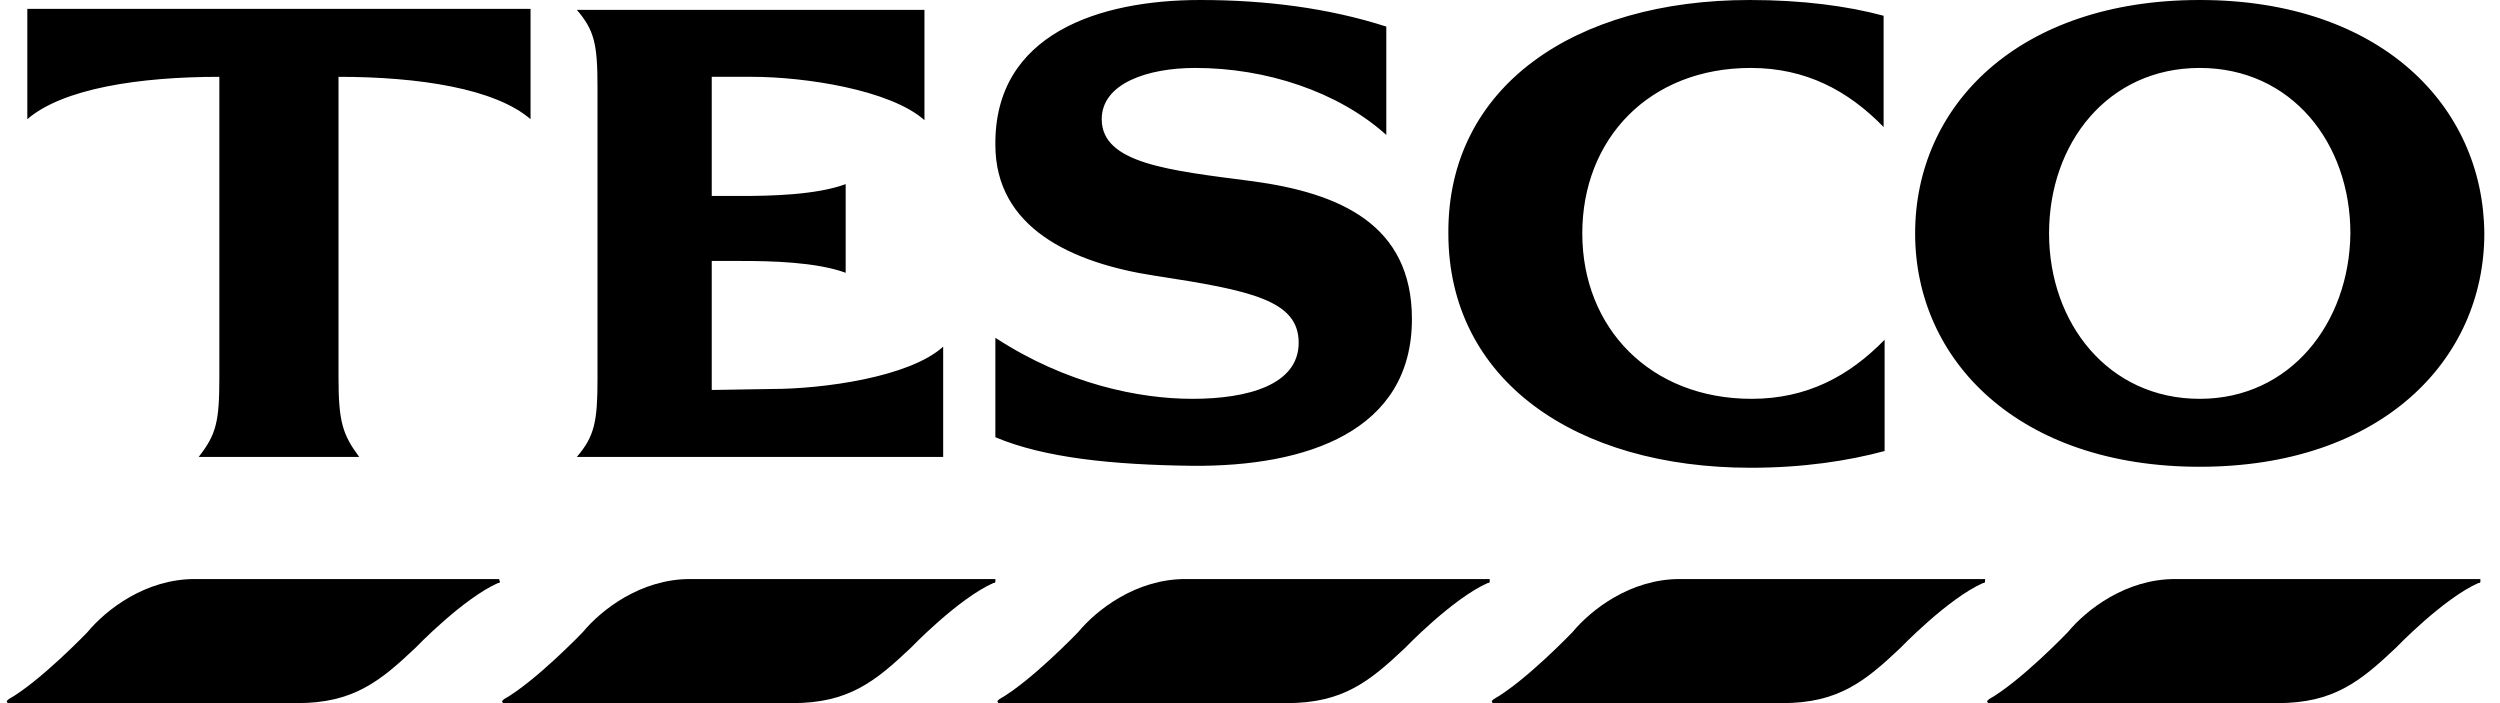 <svg width="96" height="27" viewBox="0 0 96 27" fill="none" xmlns="http://www.w3.org/2000/svg">
<g id="Group 1612">
<path id="Vector" fill-rule="evenodd" clip-rule="evenodd" d="M84.469 0C77.512 0 73.541 4.046 73.541 8.962C73.541 13.84 77.512 17.924 84.469 17.924C91.427 17.924 95.398 13.84 95.398 8.962C95.36 4.046 91.39 0 84.469 0ZM84.469 15.315C80.953 15.315 78.684 12.403 78.684 8.962C78.684 5.483 80.953 2.609 84.469 2.609C87.986 2.609 90.255 5.483 90.255 8.962C90.217 12.403 87.948 15.315 84.469 15.315ZM1.049 0.34H20.373V4.576C19.012 3.403 16.1 2.95 12.999 2.95V14.483C12.999 16.185 13.15 16.677 13.793 17.546H7.629C8.31 16.677 8.423 16.185 8.423 14.483V2.95C5.323 2.95 2.411 3.403 1.049 4.576V0.34ZM29.638 14.937C31.604 14.937 34.932 14.483 36.218 13.311V17.546H22.15C22.831 16.752 22.944 16.185 22.944 14.559V3.366C22.944 1.702 22.831 1.172 22.15 0.378H35.499V4.613C34.175 3.441 30.886 2.95 28.881 2.95H27.331V7.525H28.465C29.6 7.525 31.339 7.487 32.474 7.071V10.475C31.339 10.059 29.6 10.021 28.465 10.021H27.331V14.975L29.638 14.937ZM48.091 6.958C51.457 7.412 54.218 8.622 54.218 12.252C54.218 16.563 50.171 17.924 45.785 17.887C42.722 17.849 40.112 17.584 38.222 16.79V12.971C40.944 14.748 43.743 15.315 45.785 15.315C47.902 15.315 49.869 14.786 49.869 13.16C49.869 11.534 48.054 11.155 44.348 10.588C41.133 10.097 38.222 8.735 38.222 5.559C38.184 1.286 42.23 0 46.087 0C48.583 0 51.003 0.303 53.234 1.021V5.181C51.381 3.517 48.621 2.609 45.898 2.609C44.045 2.609 42.306 3.214 42.306 4.576C42.306 6.277 44.877 6.542 48.091 6.958ZM67.188 0C69.192 0 70.932 0.227 72.331 0.605V4.878C70.97 3.479 69.344 2.609 67.226 2.609C63.331 2.609 60.76 5.332 60.76 8.962C60.76 12.592 63.369 15.315 67.264 15.315C69.381 15.315 71.007 14.445 72.369 13.046V17.319C70.97 17.698 69.23 17.962 67.226 17.962C60.495 17.962 55.617 14.597 55.617 8.962C55.579 3.328 60.457 0 67.188 0Z" fill="black"></path>
<path id="Vector_2" d="M95.171 22.235H83.524C81.633 22.235 80.121 23.408 79.402 24.277C79.402 24.277 77.587 26.168 76.377 26.849L76.339 26.887L76.301 26.924L76.339 27H87.457C89.612 27 90.633 26.168 91.995 24.882C91.995 24.882 93.81 22.992 95.171 22.387H95.209L95.247 22.349V22.235H95.171Z" fill="black"></path>
<path id="Vector_3" d="M76.15 22.235H64.503C62.612 22.235 61.1 23.408 60.381 24.277C60.381 24.277 58.566 26.168 57.356 26.849L57.318 26.887L57.28 26.924L57.318 27H68.436C70.591 27 71.612 26.168 72.974 24.882C72.974 24.882 74.789 22.992 76.15 22.387H76.188L76.226 22.349V22.235H76.15Z" fill="black"></path>
<path id="Vector_4" d="M57.167 22.235H45.52C43.629 22.235 42.117 23.408 41.398 24.277C41.398 24.277 39.583 26.168 38.373 26.849L38.335 26.887L38.297 26.924L38.335 27H49.415C51.57 27 52.591 26.168 53.953 24.882C53.953 24.882 55.768 22.992 57.129 22.387H57.167L57.205 22.349V22.235H57.167Z" fill="black"></path>
<path id="Vector_5" d="M38.146 22.235H26.499C24.608 22.235 23.096 23.408 22.377 24.277C22.377 24.277 20.562 26.168 19.352 26.849L19.314 26.887L19.276 26.924L19.314 27H30.432C32.587 27 33.608 26.168 34.969 24.882C34.969 24.882 36.785 22.992 38.146 22.387H38.184L38.222 22.349V22.235H38.146Z" fill="black"></path>
<path id="Vector_6" d="M19.163 22.235H7.478C5.587 22.235 4.075 23.408 3.356 24.277C3.356 24.277 1.541 26.168 0.331 26.849L0.293 26.887L0.255 26.924L0.293 27H11.411C13.566 27 14.587 26.168 15.948 24.882C15.948 24.882 17.764 22.992 19.125 22.387H19.163L19.201 22.349L19.163 22.235Z" fill="black"></path>
</g>
</svg>
